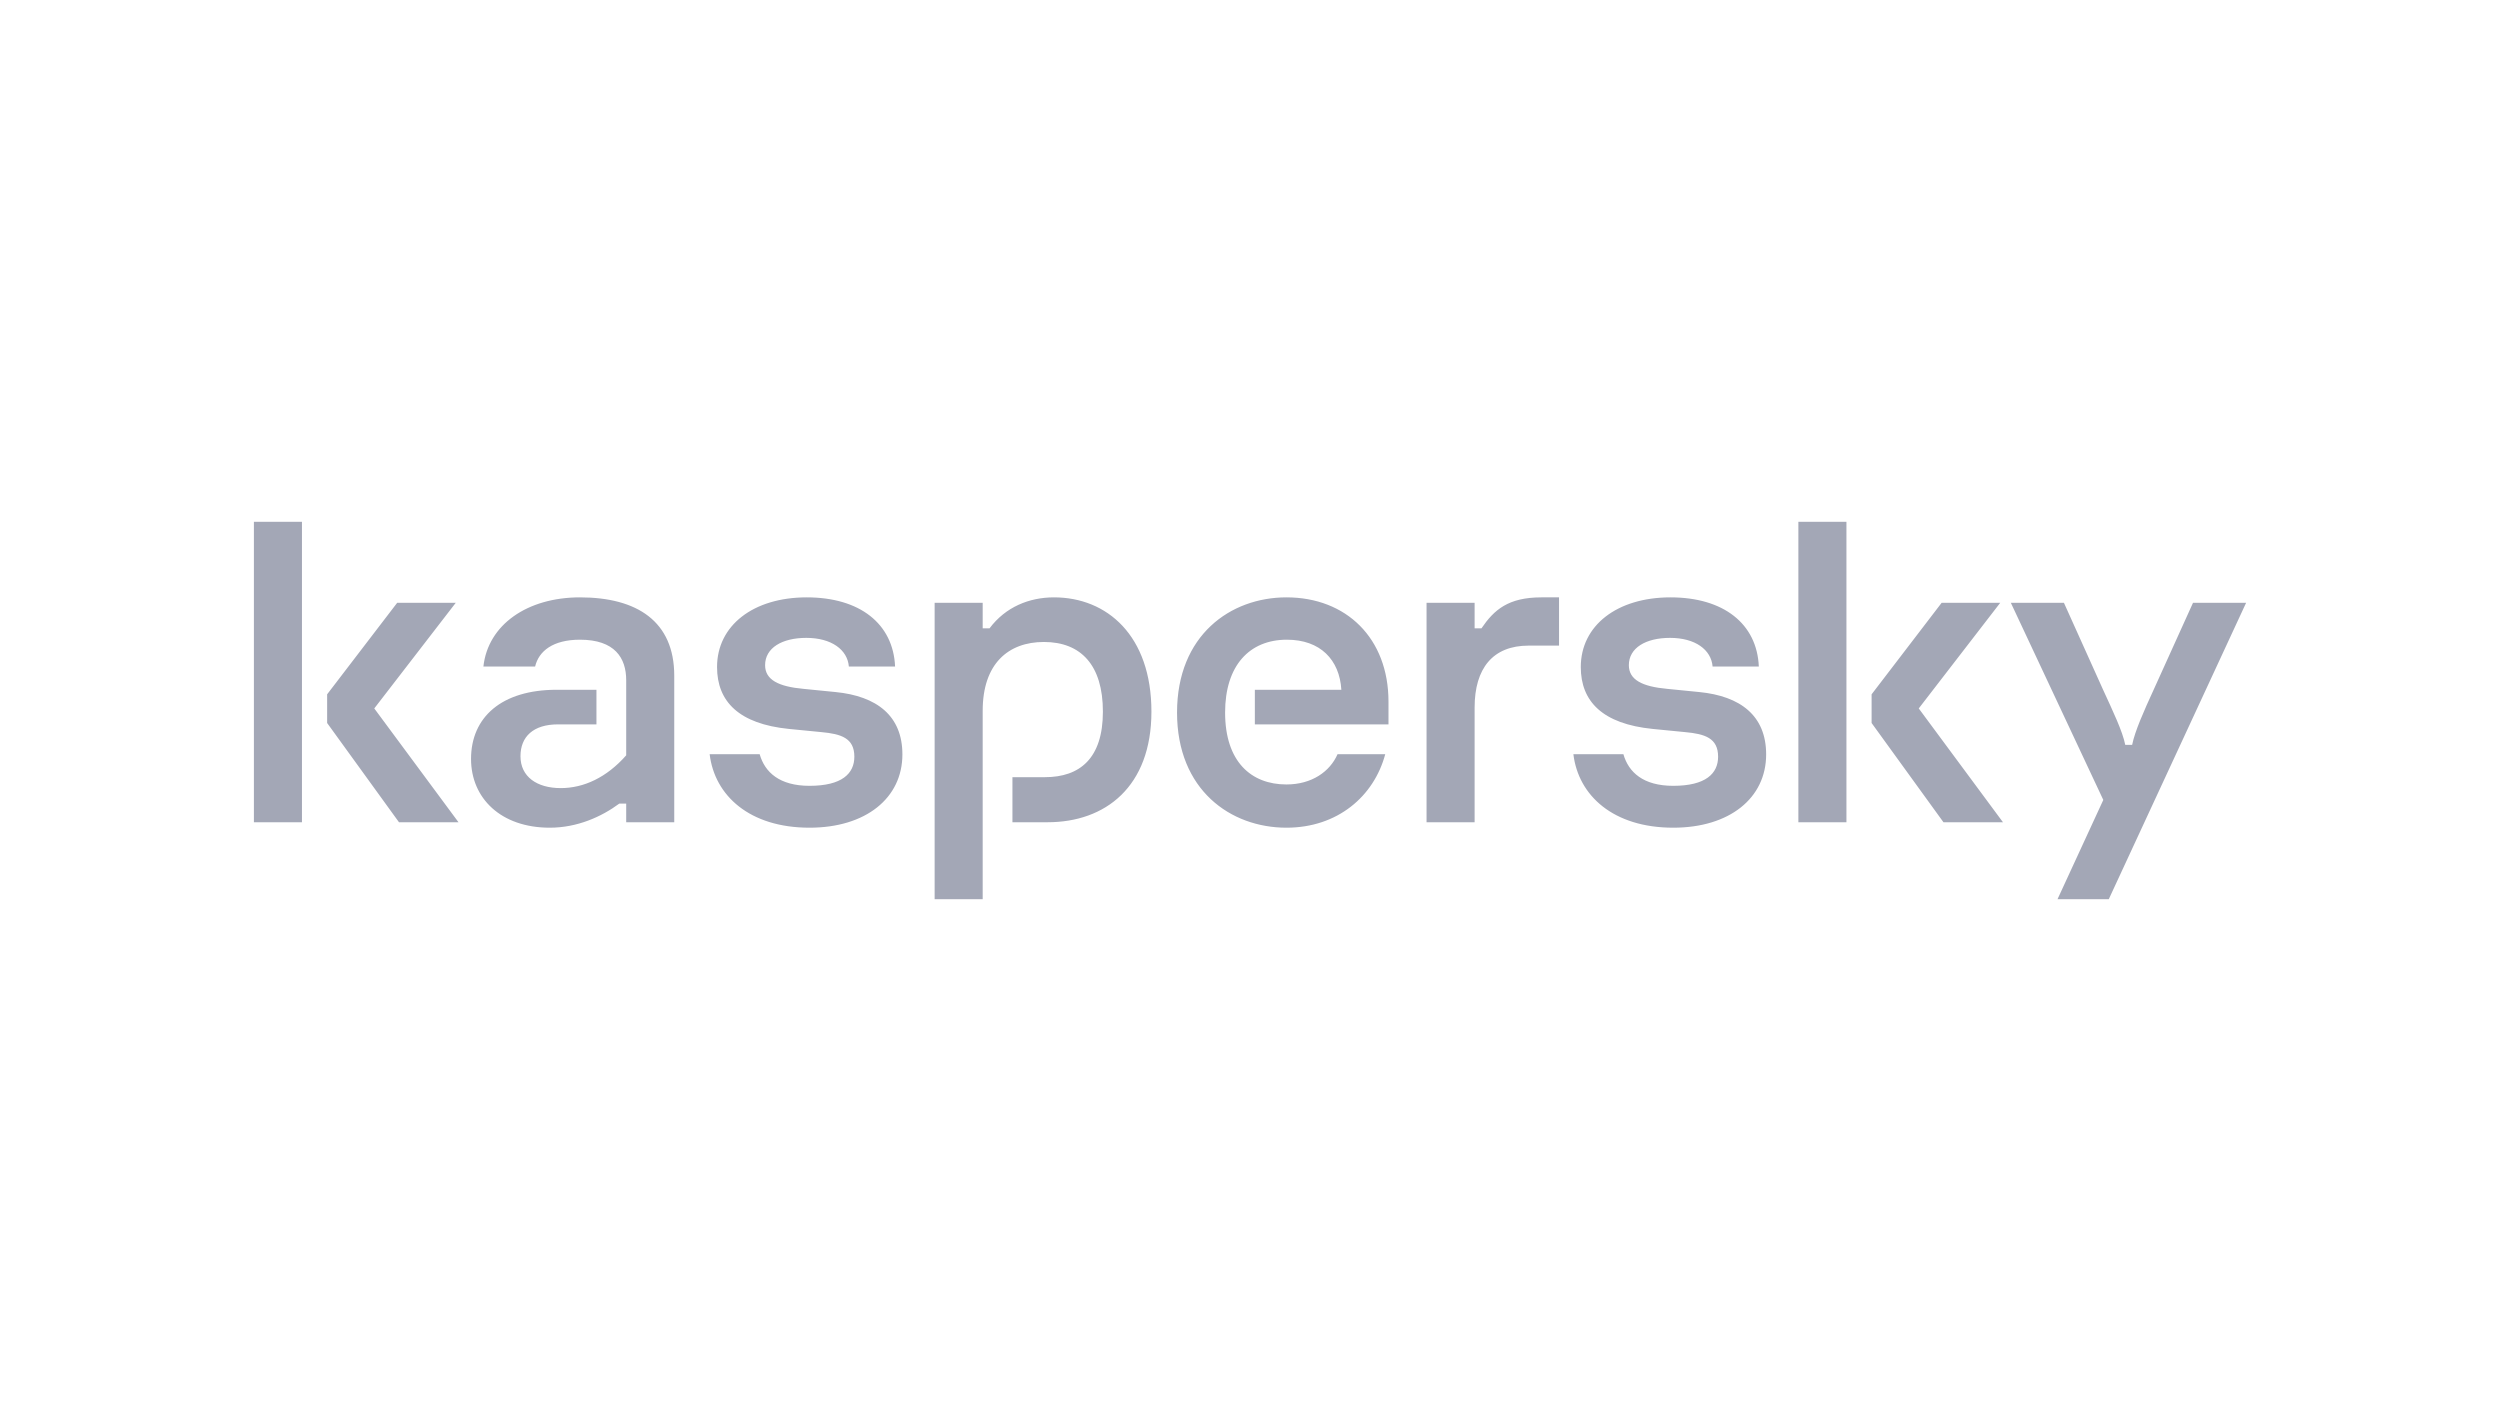 <?xml version="1.0" encoding="UTF-8"?> <svg xmlns="http://www.w3.org/2000/svg" width="200" height="113" viewBox="0 0 200 113" fill="none"> <path d="M92.114 56.93C92.114 62.939 88.428 65.779 83.814 65.779H80.995V62.174H83.595C86.377 62.174 88.232 60.681 88.232 56.93C88.232 53.215 86.478 51.358 83.512 51.358C80.656 51.358 78.615 53.106 78.615 56.857V71.934H74.771V48.226H78.615V50.265H79.164C80.446 48.554 82.341 47.789 84.318 47.789C88.565 47.789 92.114 50.848 92.114 56.93ZM66.847 55.364L64.284 55.109C62.27 54.927 61.208 54.38 61.208 53.215C61.208 51.831 62.563 51.03 64.503 51.03C66.517 51.03 67.799 51.977 67.909 53.324H71.607C71.46 49.901 68.787 47.789 64.54 47.789C60.256 47.789 57.364 50.047 57.364 53.361C57.364 56.129 59.121 57.913 63.112 58.314L65.712 58.569C67.286 58.714 68.348 59.042 68.348 60.535C68.348 61.883 67.359 62.866 64.76 62.866C62.366 62.866 61.186 61.785 60.773 60.337H56.772C57.17 63.648 59.966 66.216 64.76 66.216C69.263 66.216 72.192 63.849 72.192 60.353C72.192 57.258 70.142 55.691 66.847 55.364ZM107.003 60.337C106.4 61.715 104.959 62.757 102.914 62.757C100.095 62.757 98.008 60.936 98.008 57.003C98.008 53.251 99.948 51.176 102.951 51.176C105.624 51.176 107.162 52.778 107.308 55.182H100.388V57.95H111.079V56.129C111.079 51.066 107.711 47.789 102.914 47.789C98.447 47.789 94.163 50.811 94.163 57.003C94.163 63.194 98.447 66.216 102.914 66.216C107 66.216 109.913 63.713 110.819 60.337H107.003ZM46.398 47.789C42.187 47.789 39.038 49.974 38.672 53.324H42.809C43.102 52.086 44.237 51.176 46.398 51.176C49.181 51.176 50.096 52.633 50.096 54.417V60.426C48.521 62.211 46.691 63.048 44.86 63.048C42.956 63.048 41.638 62.138 41.638 60.499C41.638 58.933 42.663 57.95 44.64 57.95H47.716V55.182H44.53C40.137 55.182 37.683 57.367 37.683 60.717C37.683 63.849 40.063 66.216 43.981 66.216C46.178 66.216 48.119 65.343 49.547 64.286H50.096V65.779H53.94V54.053C53.94 49.719 50.974 47.789 46.398 47.789ZM20.312 65.779H24.157V41.743H20.312V65.779ZM36.459 48.226H31.773L26.171 55.546V57.84L31.919 65.779H36.679L29.942 56.675L36.459 48.226ZM175.44 48.226L172.291 55.182C171.522 56.857 170.79 58.496 170.571 59.589H170.021C169.801 58.496 169.033 56.893 168.264 55.218L165.115 48.226H160.868L168.264 63.995L164.602 71.934H168.703L179.688 48.226H175.44ZM160.017 48.226H155.33L149.728 55.546V57.84L155.477 65.779H160.237L153.5 56.675L160.017 48.226ZM135.946 55.364L133.383 55.109C131.369 54.927 130.308 54.38 130.308 53.215C130.308 51.831 131.662 51.03 133.603 51.03C135.617 51.03 136.898 51.977 137.008 53.324H140.706C140.56 49.901 137.887 47.789 133.64 47.789C129.356 47.789 126.463 50.047 126.463 53.361C126.463 56.129 128.221 57.913 132.212 58.314L134.811 58.569C136.386 58.714 137.448 59.042 137.448 60.535C137.448 61.883 136.459 62.866 133.859 62.866C131.465 62.866 130.286 61.785 129.872 60.337H125.871C126.27 63.648 129.066 66.216 133.859 66.216C138.363 66.216 141.292 63.849 141.292 60.353C141.292 57.258 139.242 55.691 135.946 55.364ZM143.87 65.779H147.715V41.743H143.87V65.779ZM118.518 50.265H117.969V48.226H114.124V65.779H117.969V56.602C117.969 53.47 119.424 51.649 122.29 51.649H124.723V47.789H123.315C120.656 47.789 119.526 48.786 118.518 50.265Z" fill="#A3A7B6"></path> </svg> 